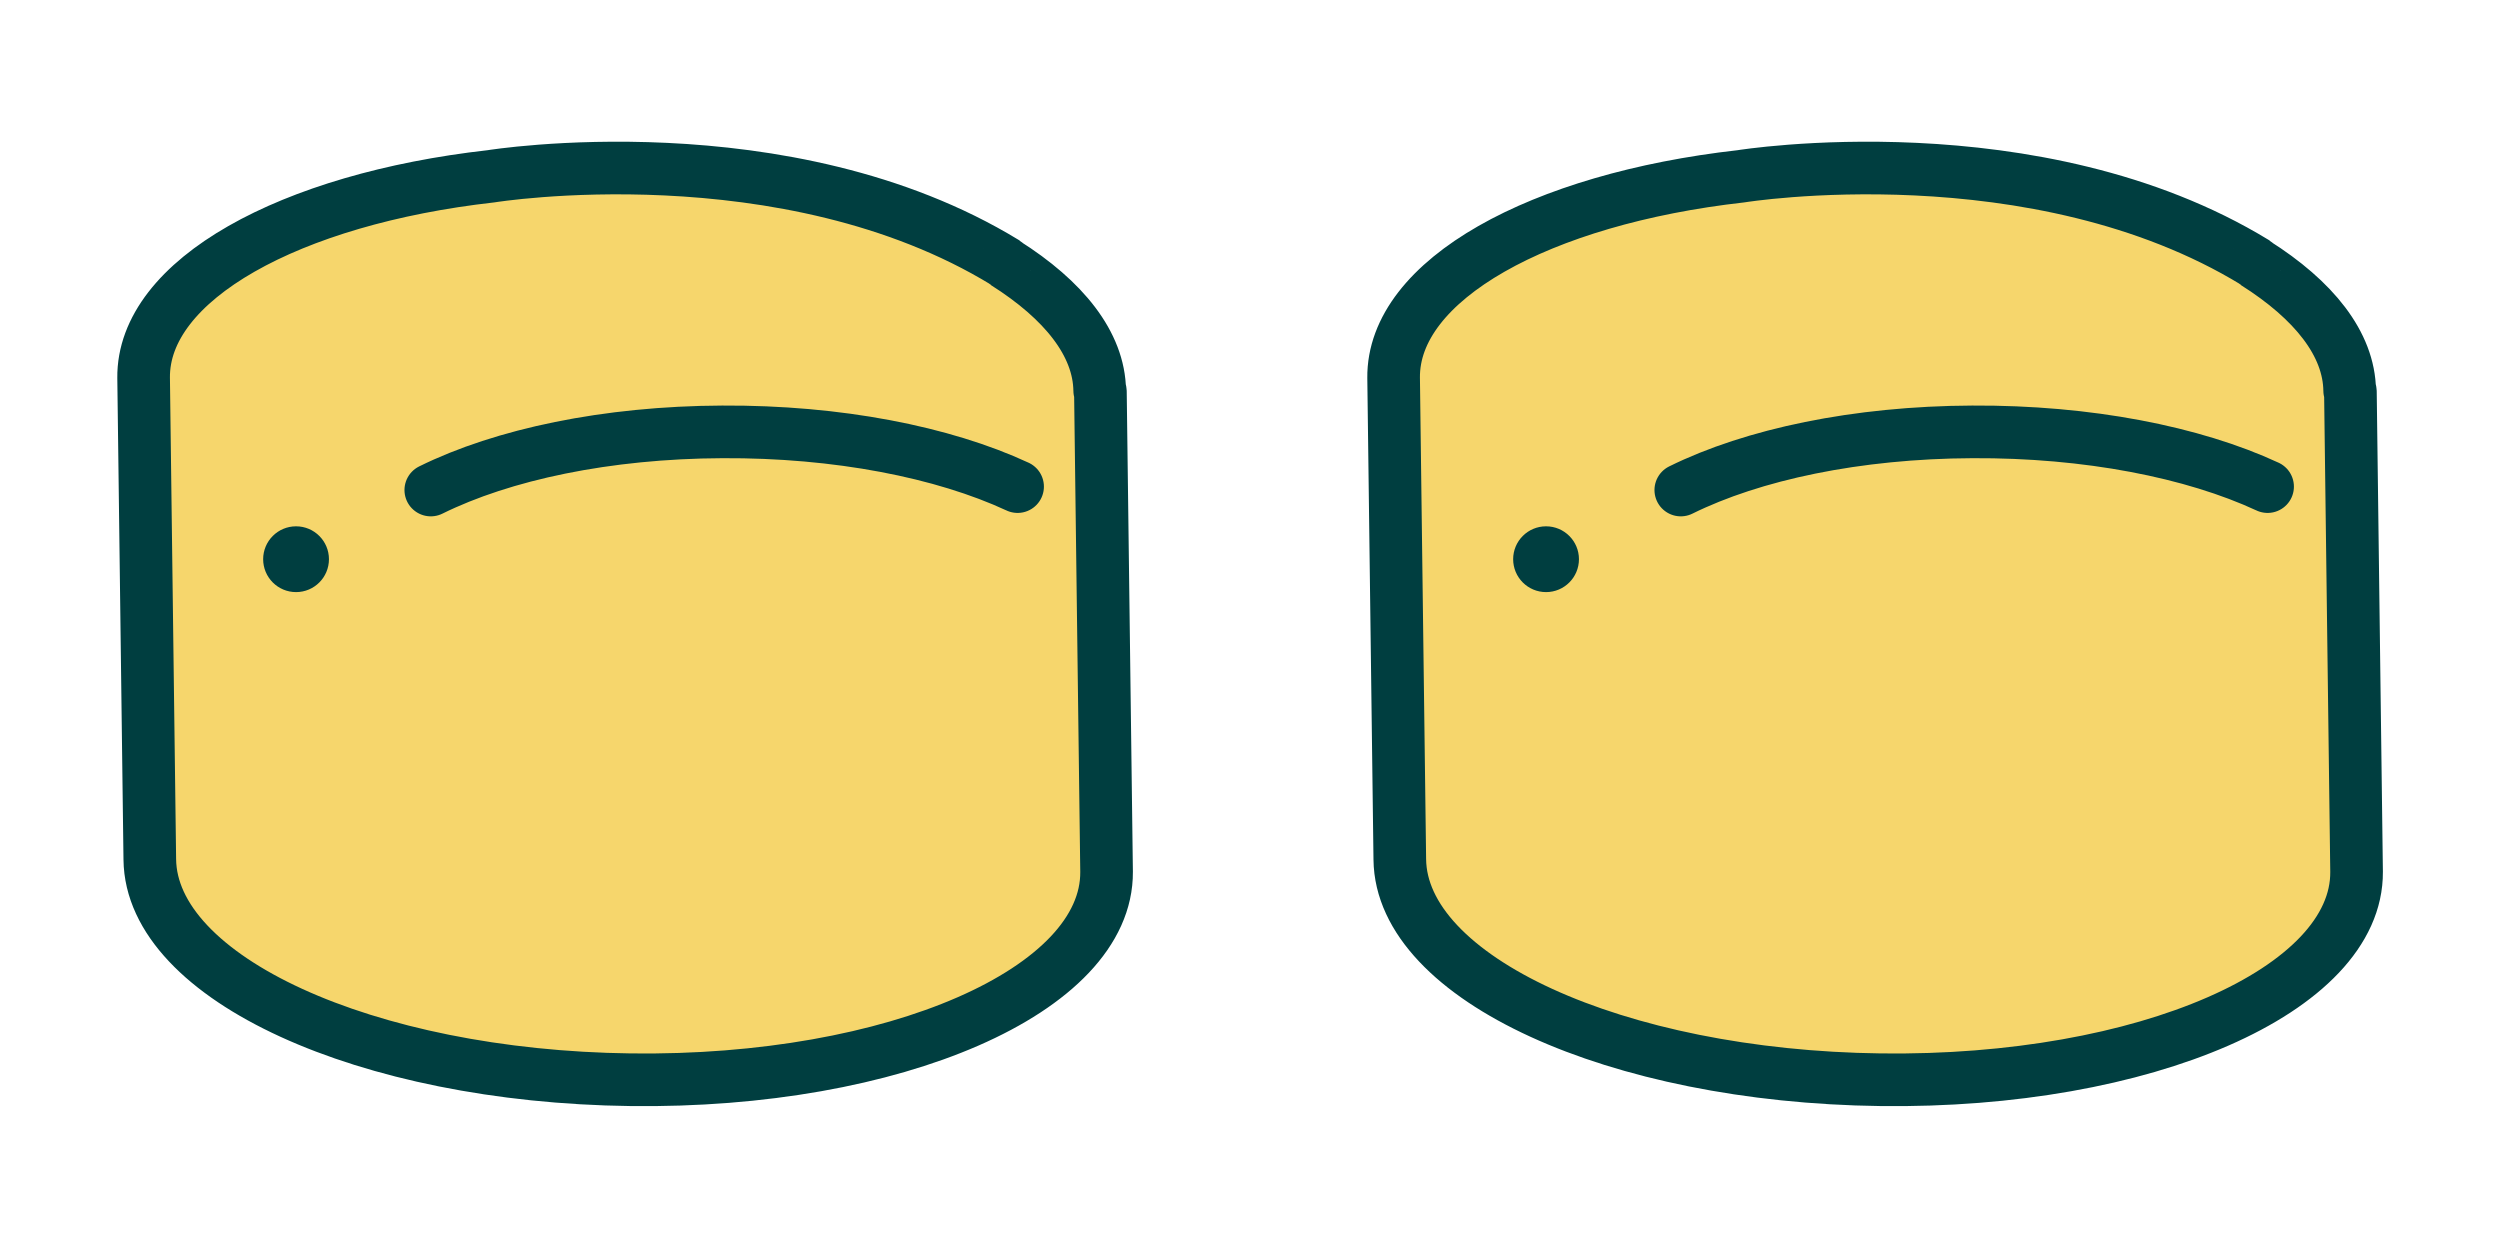 <svg xmlns="http://www.w3.org/2000/svg" fill="none" viewBox="0 0 76 38" height="38" width="76">
<path stroke-linejoin="round" stroke-linecap="round" stroke-width="1.6" stroke="#003E40" fill="#F6D66C" d="M30.555 7.986C30.554 7.989 30.555 7.993 30.558 7.995C32.335 9.117 33.413 10.454 33.431 11.876C33.431 11.879 33.432 11.882 33.435 11.883L33.438 11.884C33.44 11.886 33.443 11.884 33.444 11.882C33.445 11.878 33.452 11.879 33.452 11.884L33.64 26.502C33.667 30.104 27.198 32.927 19.17 32.824C11.115 32.722 4.592 29.733 4.554 26.126L4.366 11.487C4.335 8.509 8.809 6.049 14.93 5.359C14.93 5.359 23.886 3.909 30.552 7.977C30.555 7.979 30.557 7.983 30.555 7.986Z"></path>
<path fill="#F6D66C" d="M30.935 14.793C28.669 13.742 25.466 13.11 21.958 13.129C18.44 13.144 15.282 13.817 13.096 14.897"></path>
<path stroke-linejoin="round" stroke-linecap="round" stroke-width="1.6" stroke="#003E40" d="M30.935 14.793C28.669 13.742 25.466 13.11 21.958 13.129C18.44 13.144 15.282 13.817 13.096 14.897"></path>
<circle fill="#003E40" r="1" cy="17" cx="9"></circle>
<path stroke-linejoin="round" stroke-linecap="round" stroke-width="1.6" stroke="#003E40" fill="#F6D66C" d="M68.555 7.986C68.554 7.989 68.555 7.993 68.558 7.995C70.335 9.117 71.413 10.454 71.43 11.876C71.43 11.879 71.432 11.882 71.435 11.883L71.438 11.884C71.44 11.886 71.443 11.884 71.444 11.882C71.445 11.878 71.452 11.879 71.452 11.884L71.64 26.502C71.667 30.104 65.198 32.927 57.17 32.824C49.115 32.722 42.593 29.733 42.554 26.126L42.366 11.487C42.335 8.509 46.809 6.049 52.929 5.359C52.929 5.359 61.886 3.909 68.552 7.977C68.555 7.979 68.557 7.983 68.555 7.986Z"></path>
<path fill="#F6D66C" d="M68.935 14.793C66.669 13.742 63.466 13.11 59.958 13.129C56.44 13.144 53.282 13.817 51.096 14.897"></path>
<path stroke-linejoin="round" stroke-linecap="round" stroke-width="1.6" stroke="#003E40" d="M68.935 14.793C66.669 13.742 63.466 13.11 59.958 13.129C56.44 13.144 53.282 13.817 51.096 14.897"></path>
<circle fill="#003E40" r="1" cy="17" cx="47"></circle>
</svg>
